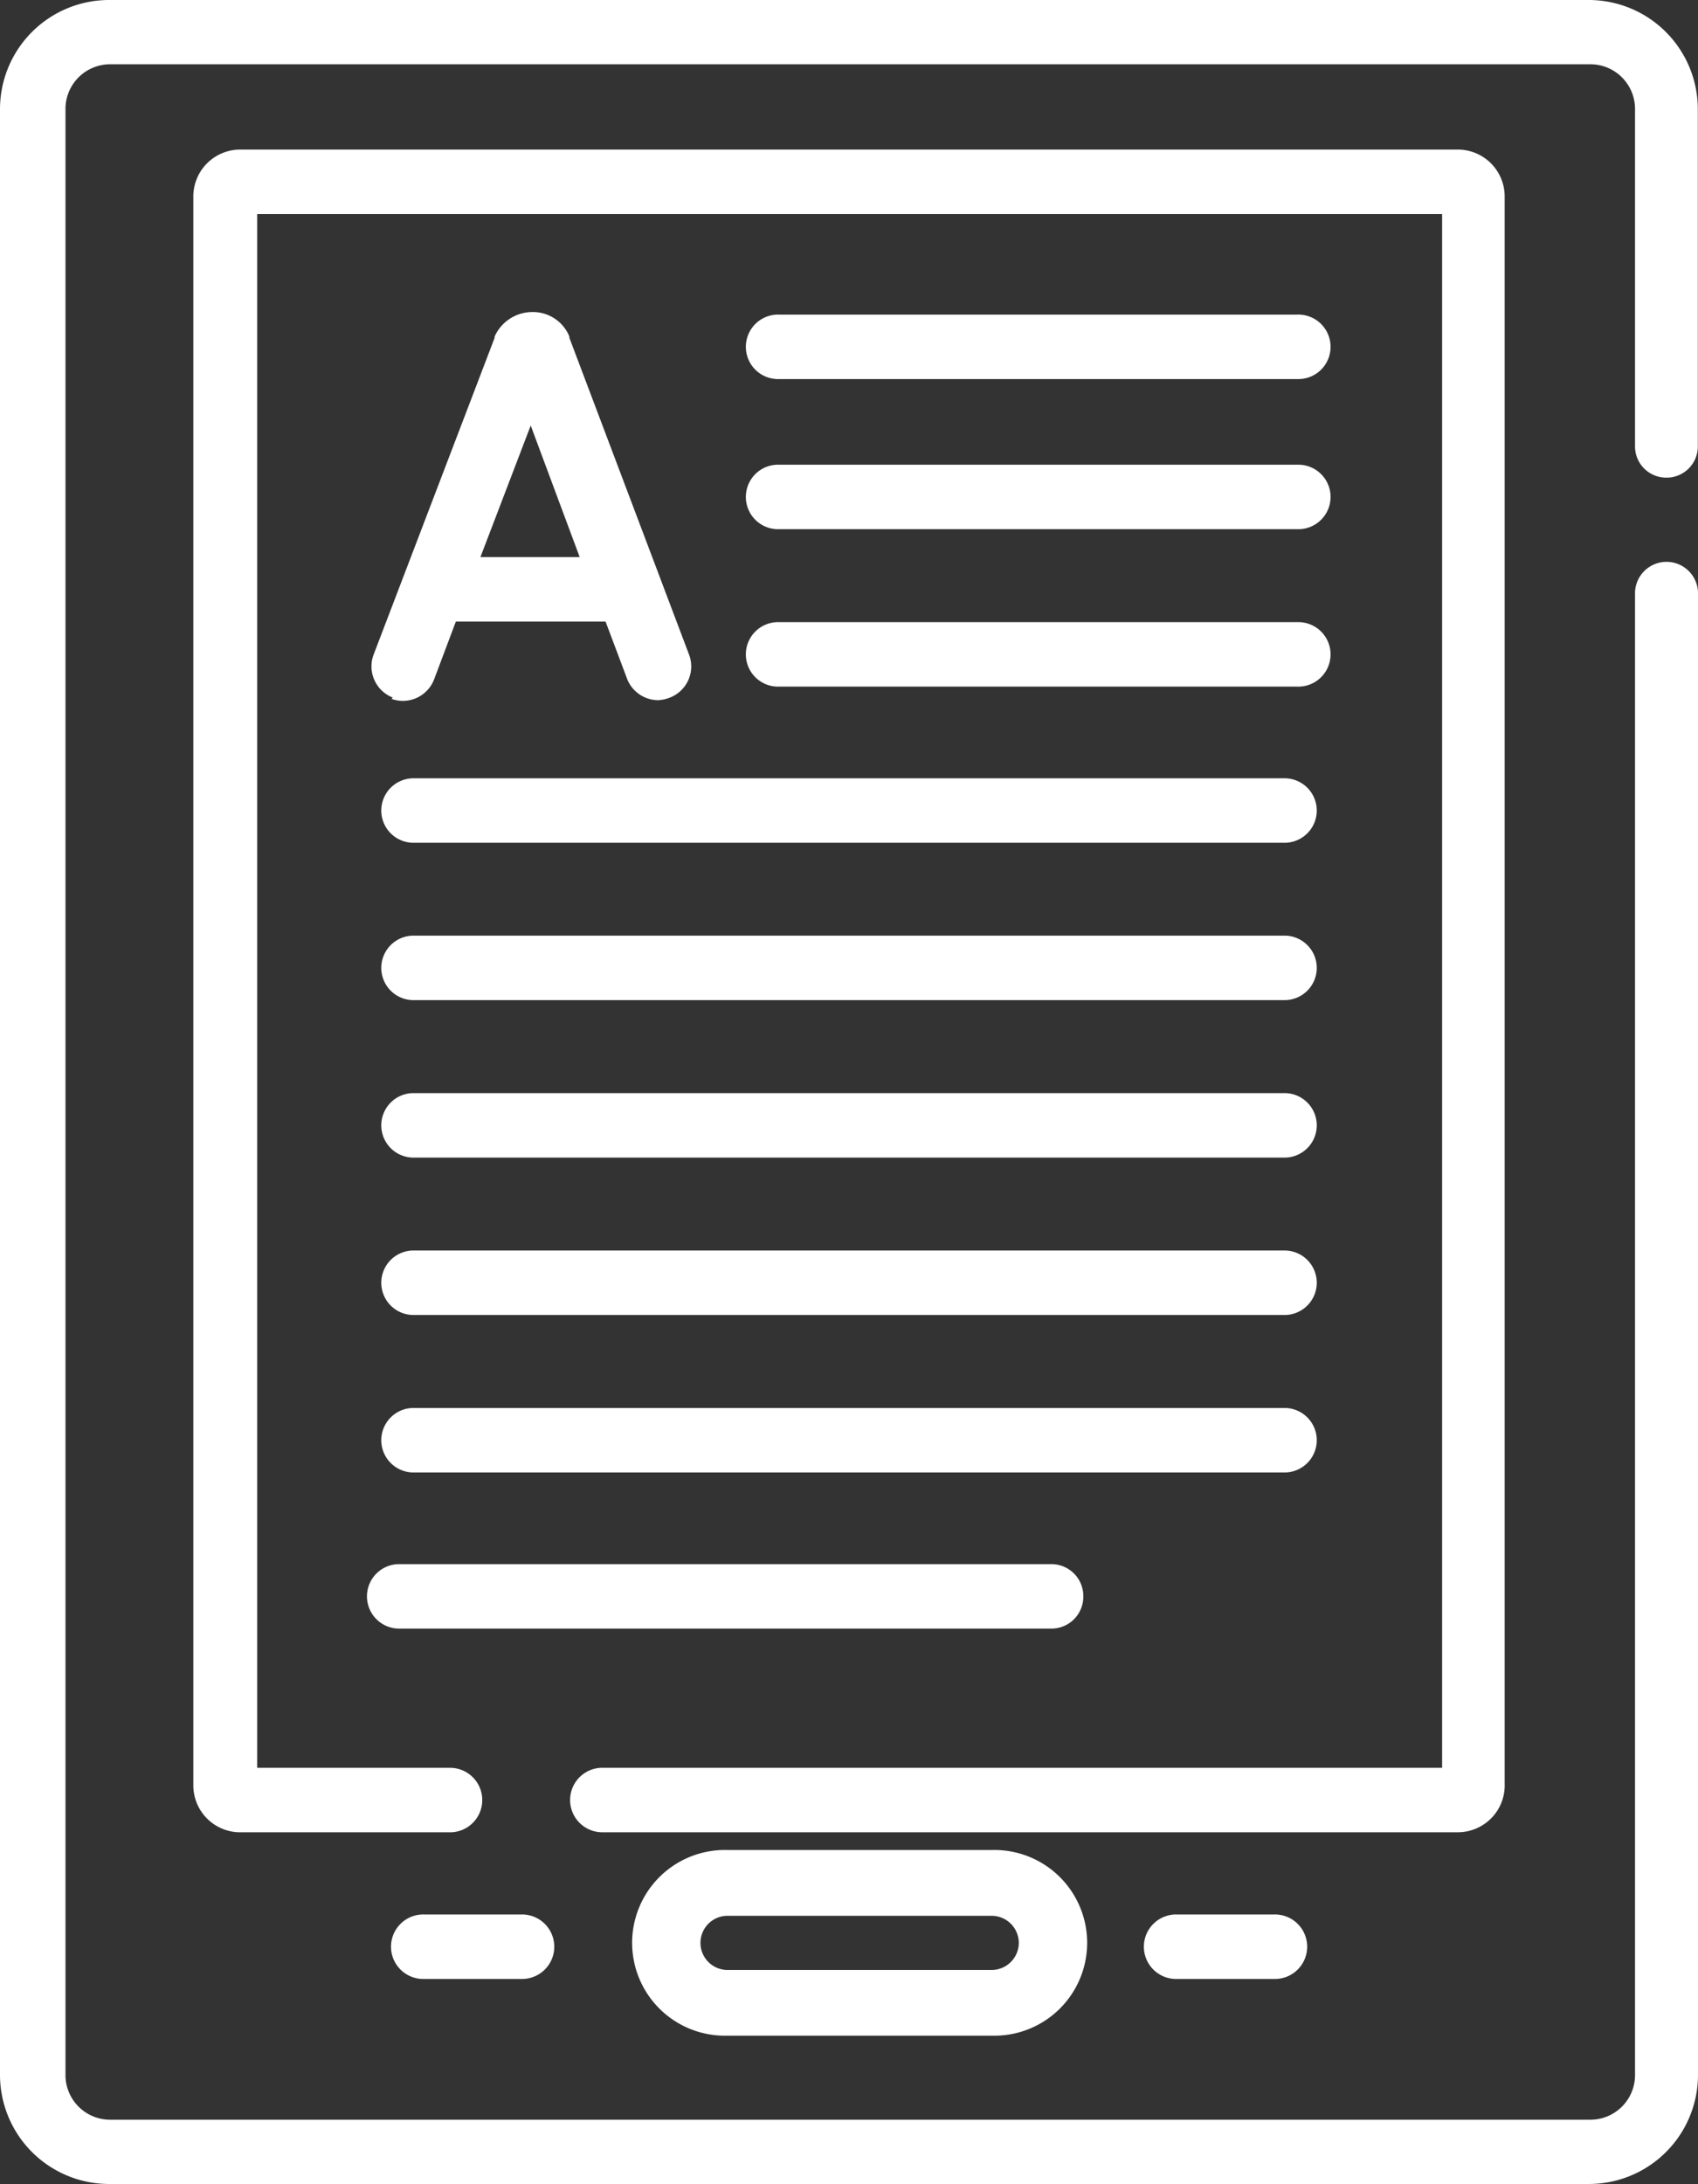 <svg id="icon-noticia" xmlns="http://www.w3.org/2000/svg" width="46.671" height="60" viewBox="0 0 46.671 60">
  <rect x="0" y="0" width="46.671" height="60" fill="#333333" stroke="none"/>
  <g id="_2072868725424" transform="translate(0 0)">
    <g id="Grupo_6" data-name="Grupo 6">
      <g id="Grupo_5" data-name="Grupo 5">
        <g id="Grupo_4" data-name="Grupo 4">
          <path id="Caminho_32" data-name="Caminho 32" d="M45.8,13.122a.857.857,0,0,0,.866-.866V2.977A3,3,0,0,0,43.693,0H2.977A3,3,0,0,0,0,2.977V57.023A3,3,0,0,0,2.977,60H43.693a3,3,0,0,0,2.978-2.977V16.272a.866.866,0,0,0-1.731,0v40.75a1.227,1.227,0,0,1-1.212,1.212H3.012A1.227,1.227,0,0,1,1.8,57.023V2.977A1.227,1.227,0,0,1,3.012,1.766H43.728a1.227,1.227,0,0,1,1.212,1.212v9.279A.857.857,0,0,0,45.8,13.122Z" transform="translate(0 0)" fill="#fff" fill-rule="evenodd"/>
          <path id="Caminho_33" data-name="Caminho 33" d="M37.543,46.078V2.471A1.289,1.289,0,0,0,36.271,1.16H2.773A1.289,1.289,0,0,0,1.5,2.471V46.078a1.289,1.289,0,0,0,1.273,1.311H8.585a.886.886,0,0,0,0-1.771H3.254V2.931h32.57V45.617H12.712a.886.886,0,0,0,0,1.771H36.271a1.289,1.289,0,0,0,1.273-1.311Z" transform="translate(3.814 2.949)" fill="#fff" fill-rule="evenodd"/>
          <path id="Caminho_34" data-name="Caminho 34" d="M3.517,13.047a.919.919,0,0,0,1.169-.531l.6-1.594H9.4l.6,1.594a.921.921,0,0,0,.85.567,1.034,1.034,0,0,0,.319-.071.919.919,0,0,0,.531-1.169L8.406,3.128V3.093A1.08,1.08,0,0,0,7.378,2.42h0a1.135,1.135,0,0,0-1.027.673v.035l-3.33,8.714a.919.919,0,0,0,.531,1.169h0Zm3.826-7.51L8.689,9.151H5.961Z" transform="translate(7.244 6.153)" fill="#fff" fill-rule="evenodd"/>
          <path id="Caminho_35" data-name="Caminho 35" d="M6.886,4.211H21.126a.886.886,0,1,0,0-1.771H6.886a.886.886,0,1,0,0,1.771h0Z" transform="translate(14.53 6.203)" fill="#fff" fill-rule="evenodd"/>
          <path id="Caminho_36" data-name="Caminho 36" d="M6.886,5.461H21.126a.886.886,0,1,0,0-1.771H6.886a.886.886,0,1,0,0,1.771Z" transform="translate(14.53 9.077)" fill="#fff" fill-rule="evenodd"/>
          <path id="Caminho_37" data-name="Caminho 37" d="M6.886,6.711H21.126a.886.886,0,1,0,0-1.771H6.886a.886.886,0,1,0,0,1.771Z" transform="translate(14.53 12.152)" fill="#fff" fill-rule="evenodd"/>
          <path id="Caminho_38" data-name="Caminho 38" d="M3.81,7.951h24a.886.886,0,0,0,0-1.771h-24a.886.886,0,0,0,0,1.771Z" transform="translate(7.526 15.202)" fill="#fff" fill-rule="evenodd"/>
          <path id="Caminho_39" data-name="Caminho 39" d="M3.81,9.2h24a.886.886,0,0,0,0-1.771h-24a.886.886,0,0,0,0,1.771Z" transform="translate(7.526 18.276)" fill="#fff" fill-rule="evenodd"/>
          <path id="Caminho_40" data-name="Caminho 40" d="M3.81,10.451h24a.886.886,0,0,0,0-1.771h-24a.886.886,0,0,0,0,1.771Z" transform="translate(7.526 21.351)" fill="#fff" fill-rule="evenodd"/>
          <path id="Caminho_41" data-name="Caminho 41" d="M3.81,11.7h24a.886.886,0,0,0,0-1.771h-24a.886.886,0,0,0,0,1.771Z" transform="translate(7.526 24.426)" fill="#fff" fill-rule="evenodd"/>
          <path id="Caminho_42" data-name="Caminho 42" d="M3.81,12.951h24a.886.886,0,0,0,0-1.771h-24a.886.886,0,0,0,0,1.771Z" transform="translate(7.526 27.501)" fill="#fff" fill-rule="evenodd"/>
          <path id="Caminho_43" data-name="Caminho 43" d="M22.63,13.306a.877.877,0,0,0-.886-.886H3.856a.886.886,0,1,0,0,1.771H21.745A.877.877,0,0,0,22.63,13.306Z" transform="translate(7.146 30.551)" fill="#fff" fill-rule="evenodd"/>
          <path id="Caminho_44" data-name="Caminho 44" d="M4.006,15.24a.886.886,0,1,0,0,1.771H6.662a.886.886,0,1,0,0-1.771Z" transform="translate(7.657 37.356)" fill="#fff" fill-rule="evenodd"/>
          <path id="Caminho_45" data-name="Caminho 45" d="M10,15.24a.886.886,0,1,0,0,1.771h2.657a.886.886,0,1,0,0-1.771Z" transform="translate(22.356 37.356)" fill="#fff" fill-rule="evenodd"/>
          <path id="Caminho_46" data-name="Caminho 46" d="M7.631,14.74a2.551,2.551,0,1,0,0,5.1h7.262a2.551,2.551,0,1,0,0-5.1Zm8.006,2.551a.748.748,0,0,1-.744.744H7.631a.744.744,0,0,1,0-1.488h7.262a.748.748,0,0,1,.744.744Z" transform="translate(12.366 36.085)" fill="#fff" fill-rule="evenodd"/>
        </g>
      </g>
    </g>
  </g>
</svg>
